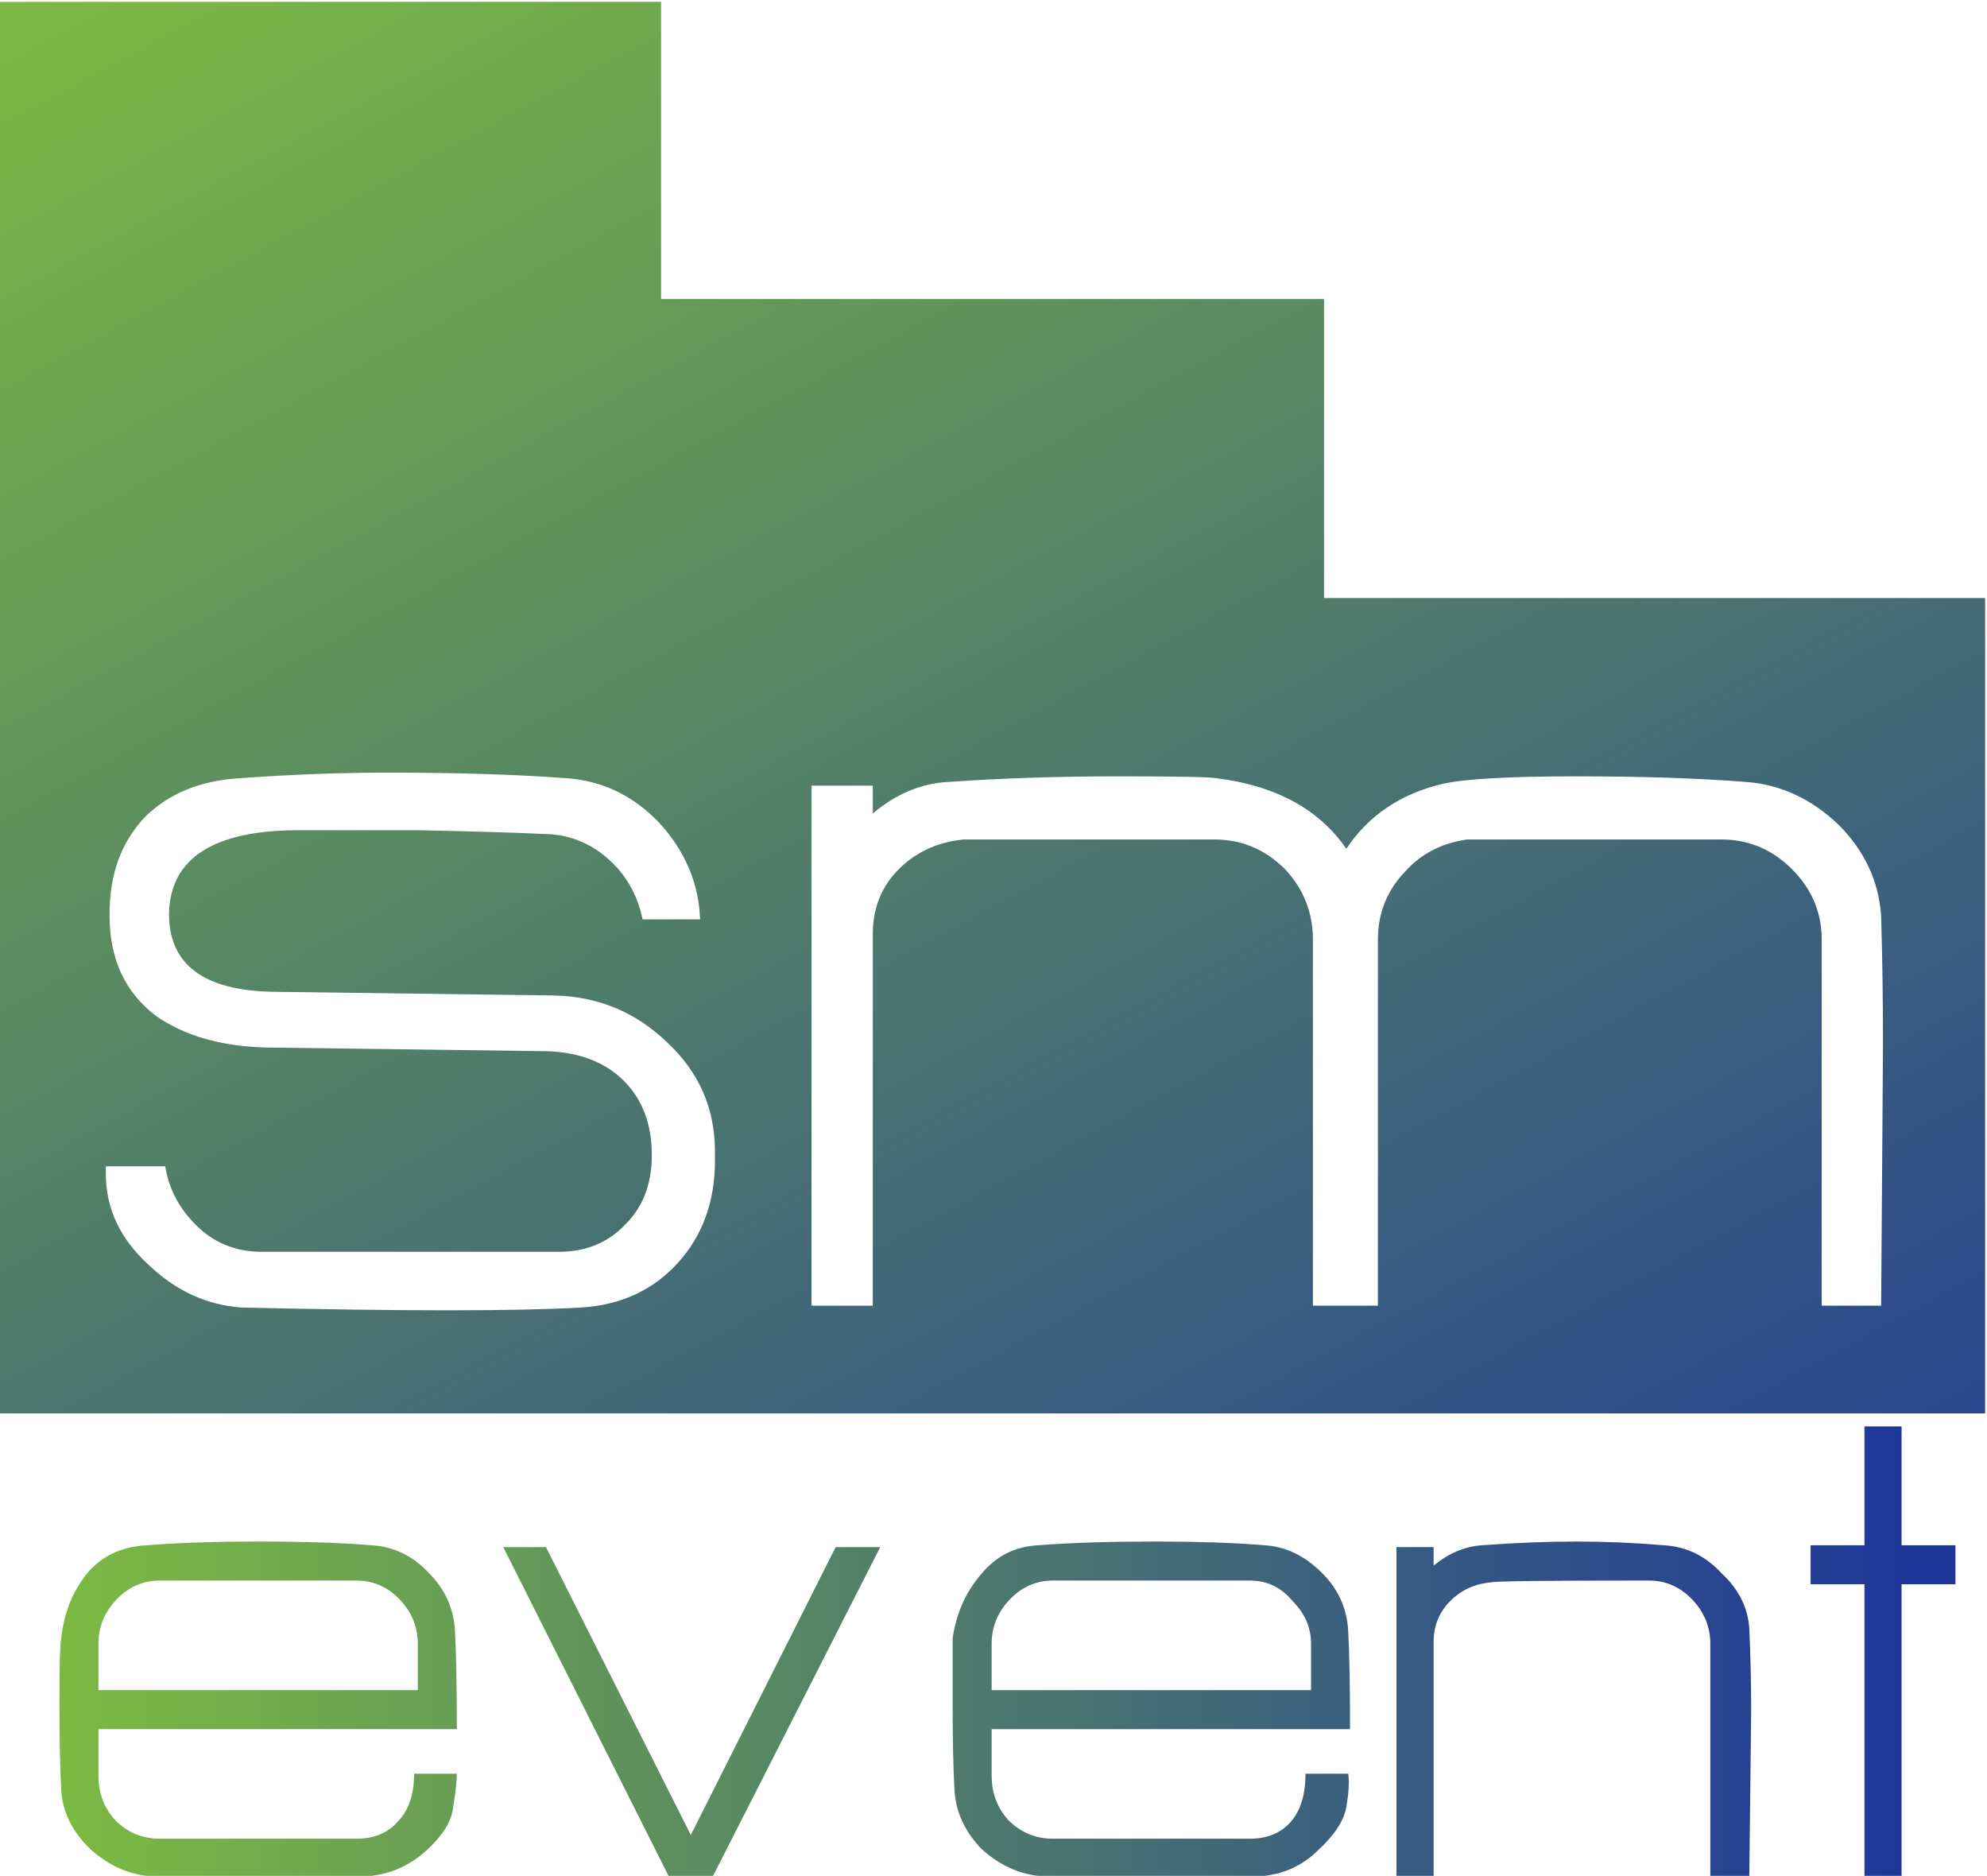 <svg version="1.2" xmlns="http://www.w3.org/2000/svg" viewBox="0 0 107 101" width="107" height="101">
	<title>SM EVENT LOGO with Applied Gradient</title>
	<defs>
        <linearGradient id='a' gradientUnits='objectBoundingBox' x1='0' y1='0' x2='1' y2='1'>
            <stop offset='0' stop-color='#7cba42'>
                <animate attributeName="stop-color" values="#7cba42;#9ed36a;#1e3799;#7cba42;" dur="15s" repeatCount="indefinite"></animate>
            </stop>
            <stop offset='1' stop-color='#1e3799'>
                <animate attributeName="stop-color" values="#1e3799;#7cba42;#9ed36a;#1e3799;" dur="15s" repeatCount="indefinite"></animate>
            </stop>
        </linearGradient>
        <linearGradient id='b' gradientUnits='objectBoundingBox' x1='0' y1='1' x2='1' y2='1'>
            <stop offset='0' stop-color='#7cba42'>
                <animate attributeName="stop-color" values="#7cba42;#9ed36a;#1e3799;#7cba42;" dur="15s" repeatCount="indefinite"></animate>
            </stop>
            <stop offset='1' stop-color='#1e3799'>
                <animate attributeName="stop-color" values="#1e3799;#7cba42;#9ed36a;#1e3799;" dur="15s" repeatCount="indefinite"></animate>
            </stop>
        </linearGradient>
    </defs>
	<style>
		.s0 { fill: url(#a) } 
		.s1 { fill: url(#b) } 
	</style>
	<g id="Layer 1">
		<g id="Layer 3">
		</g>
		<path id="&lt;Compound Path&gt;" class="s0" d="m71.3 32.2v-16.1h-35.7v-16h-35.6v76h31.6 4 32.3 3.4 35.6v-43.9zm-32.8 30.3q0 3.3-2 5.5-2 2.2-5.2 2.4-5.2 0.3-18.3 0-2.8-0.2-5-2.3-2.3-2.1-2.3-4.9v-0.4h3.2q0.3 1.9 1.8 3.3 1.4 1.3 3.4 1.3h16q2.2 0 3.6-1.5 1.4-1.4 1.4-3.7 0-2.5-1.5-4-1.5-1.5-4.1-1.6l-15.2-0.2q-3.6-0.1-5.9-1.7-2.5-1.9-2.5-5.4v-0.1q0-3.2 1.9-5.2 1.9-1.9 5.1-2.1 4.2-0.3 8-0.3 5.6 0 9.6 0.3 2.9 0.2 5 2.4 2.1 2.3 2.2 5.2h-3.1q-0.4-2-1.9-3.3-1.5-1.3-3.5-1.3-2-0.1-6.7-0.2-4.8 0-6.4 0-6.9 0-7 4.5 0 4.1 5.6 4.2l15.2 0.2q3.5 0.1 6 2.5 2.6 2.4 2.6 5.9zm62.8 7.8h-3.2v-19.7q0-2.2-1.6-3.8-1.6-1.6-3.8-1.6-13.5 0-13.7 0-2.1 0.3-3.4 1.8-1.4 1.5-1.4 3.6v19.7h-3.5v-19.7q0-2.2-1.5-3.8-1.6-1.6-3.8-1.6-13.3 0-13.5 0-2.1 0.2-3.5 1.6-1.4 1.4-1.4 3.5v20h-3.3v-28h3.3v1.5q1.9-1.6 4.1-1.7 4.3-0.3 9.1-0.3 4.7 0 5.3 0.1 4.8 0.6 7 3.8 1.8-2.7 5.2-3.5 1.8-0.4 7.2-0.4 5.3 0 9.1 0.3 2.8 0.2 5 2.3 2.1 2.1 2.3 4.9 0.1 3.5 0.1 6.9z"/>
		<path id="event" class="s1" aria-label="event"  d="m24.6 93.1h-19.3v2.5q0 1.4 0.9 2.4 1 1 2.4 1 10.4 0 10.6 0 1.4 0 2.2-0.9 0.9-0.9 0.9-2.6h2.3q0 0.6-0.2 1.8-0.1 1.1-1.4 2.3-1.3 1.2-3 1.4-2.3 0.1-6.1 0.1-3.7 0-6-0.1-1.7-0.2-3.1-1.5-1.4-1.4-1.5-3.1-0.1-1.7-0.1-4.8 0-3 0.1-3.4 0.2-2 1.4-3.5 1.2-1.4 3.2-1.5 2.5-0.2 6.1-0.2 3.6 0 6 0.2 1.8 0.1 3.1 1.5 1.3 1.3 1.4 3.1 0.1 1.8 0.1 5.3zm-19.3-2.1h17.2v-2.5q0-1.3-0.9-2.3-1-1.1-2.4-1.1-9.7 0-10.6 0-1.4 0-2.4 1.1-0.9 1-0.9 2.3zm33.1 10l9-17.7h-2.4l-7.8 15.5-7.8-15.5h-2.3l8.9 17.7zm34.3-7.9h-19.3v2.5q0 1.4 0.9 2.4 1 1 2.4 1 10.4 0 10.6 0 1.4 0 2.2-0.9 0.8-0.9 0.8-2.6h2.3q0.1 0.6-0.1 1.8-0.2 1.1-1.5 2.3-1.2 1.2-2.9 1.4-2.4 0.1-6.1 0.1-3.7 0-6.1-0.1-1.7-0.2-3.1-1.5-1.3-1.4-1.4-3.1-0.1-1.7-0.1-4.8 0-3 0-3.4 0.3-2 1.5-3.4 1.2-1.5 3.1-1.6 2.6-0.2 6.2-0.2 3.6 0 6 0.2 1.7 0.1 3.1 1.5 1.3 1.3 1.4 3.1 0.1 1.8 0.1 5.3zm-19.3-2.1h17.2v-2.5q0-1.3-1-2.3-0.9-1.1-2.3-1.1-9.7 0-10.6 0-1.4 0-2.4 1.1-0.9 1-0.9 2.3zm40.9 1.1l-0.1 8.9h-2.1v-12.5q0-1.3-0.9-2.3-1-1.1-2.4-1.1-8.4 0-8.5 0.1-1.3 0.1-2.2 1-0.9 0.9-0.9 2.2v12.6h-2v-17.7h2v1q1.2-1 2.6-1.1 2.7-0.2 5.1-0.2 2.3 0 4.7 0.2 1.8 0.1 3.1 1.5 1.4 1.3 1.5 3 0.1 2.2 0.1 4.4zm11-8.9v2.1h-2.9v15.7h-2v-15.7h-2.9v-2.1h2.9v-6.4h2v6.4z"/>
	</g>
</svg>